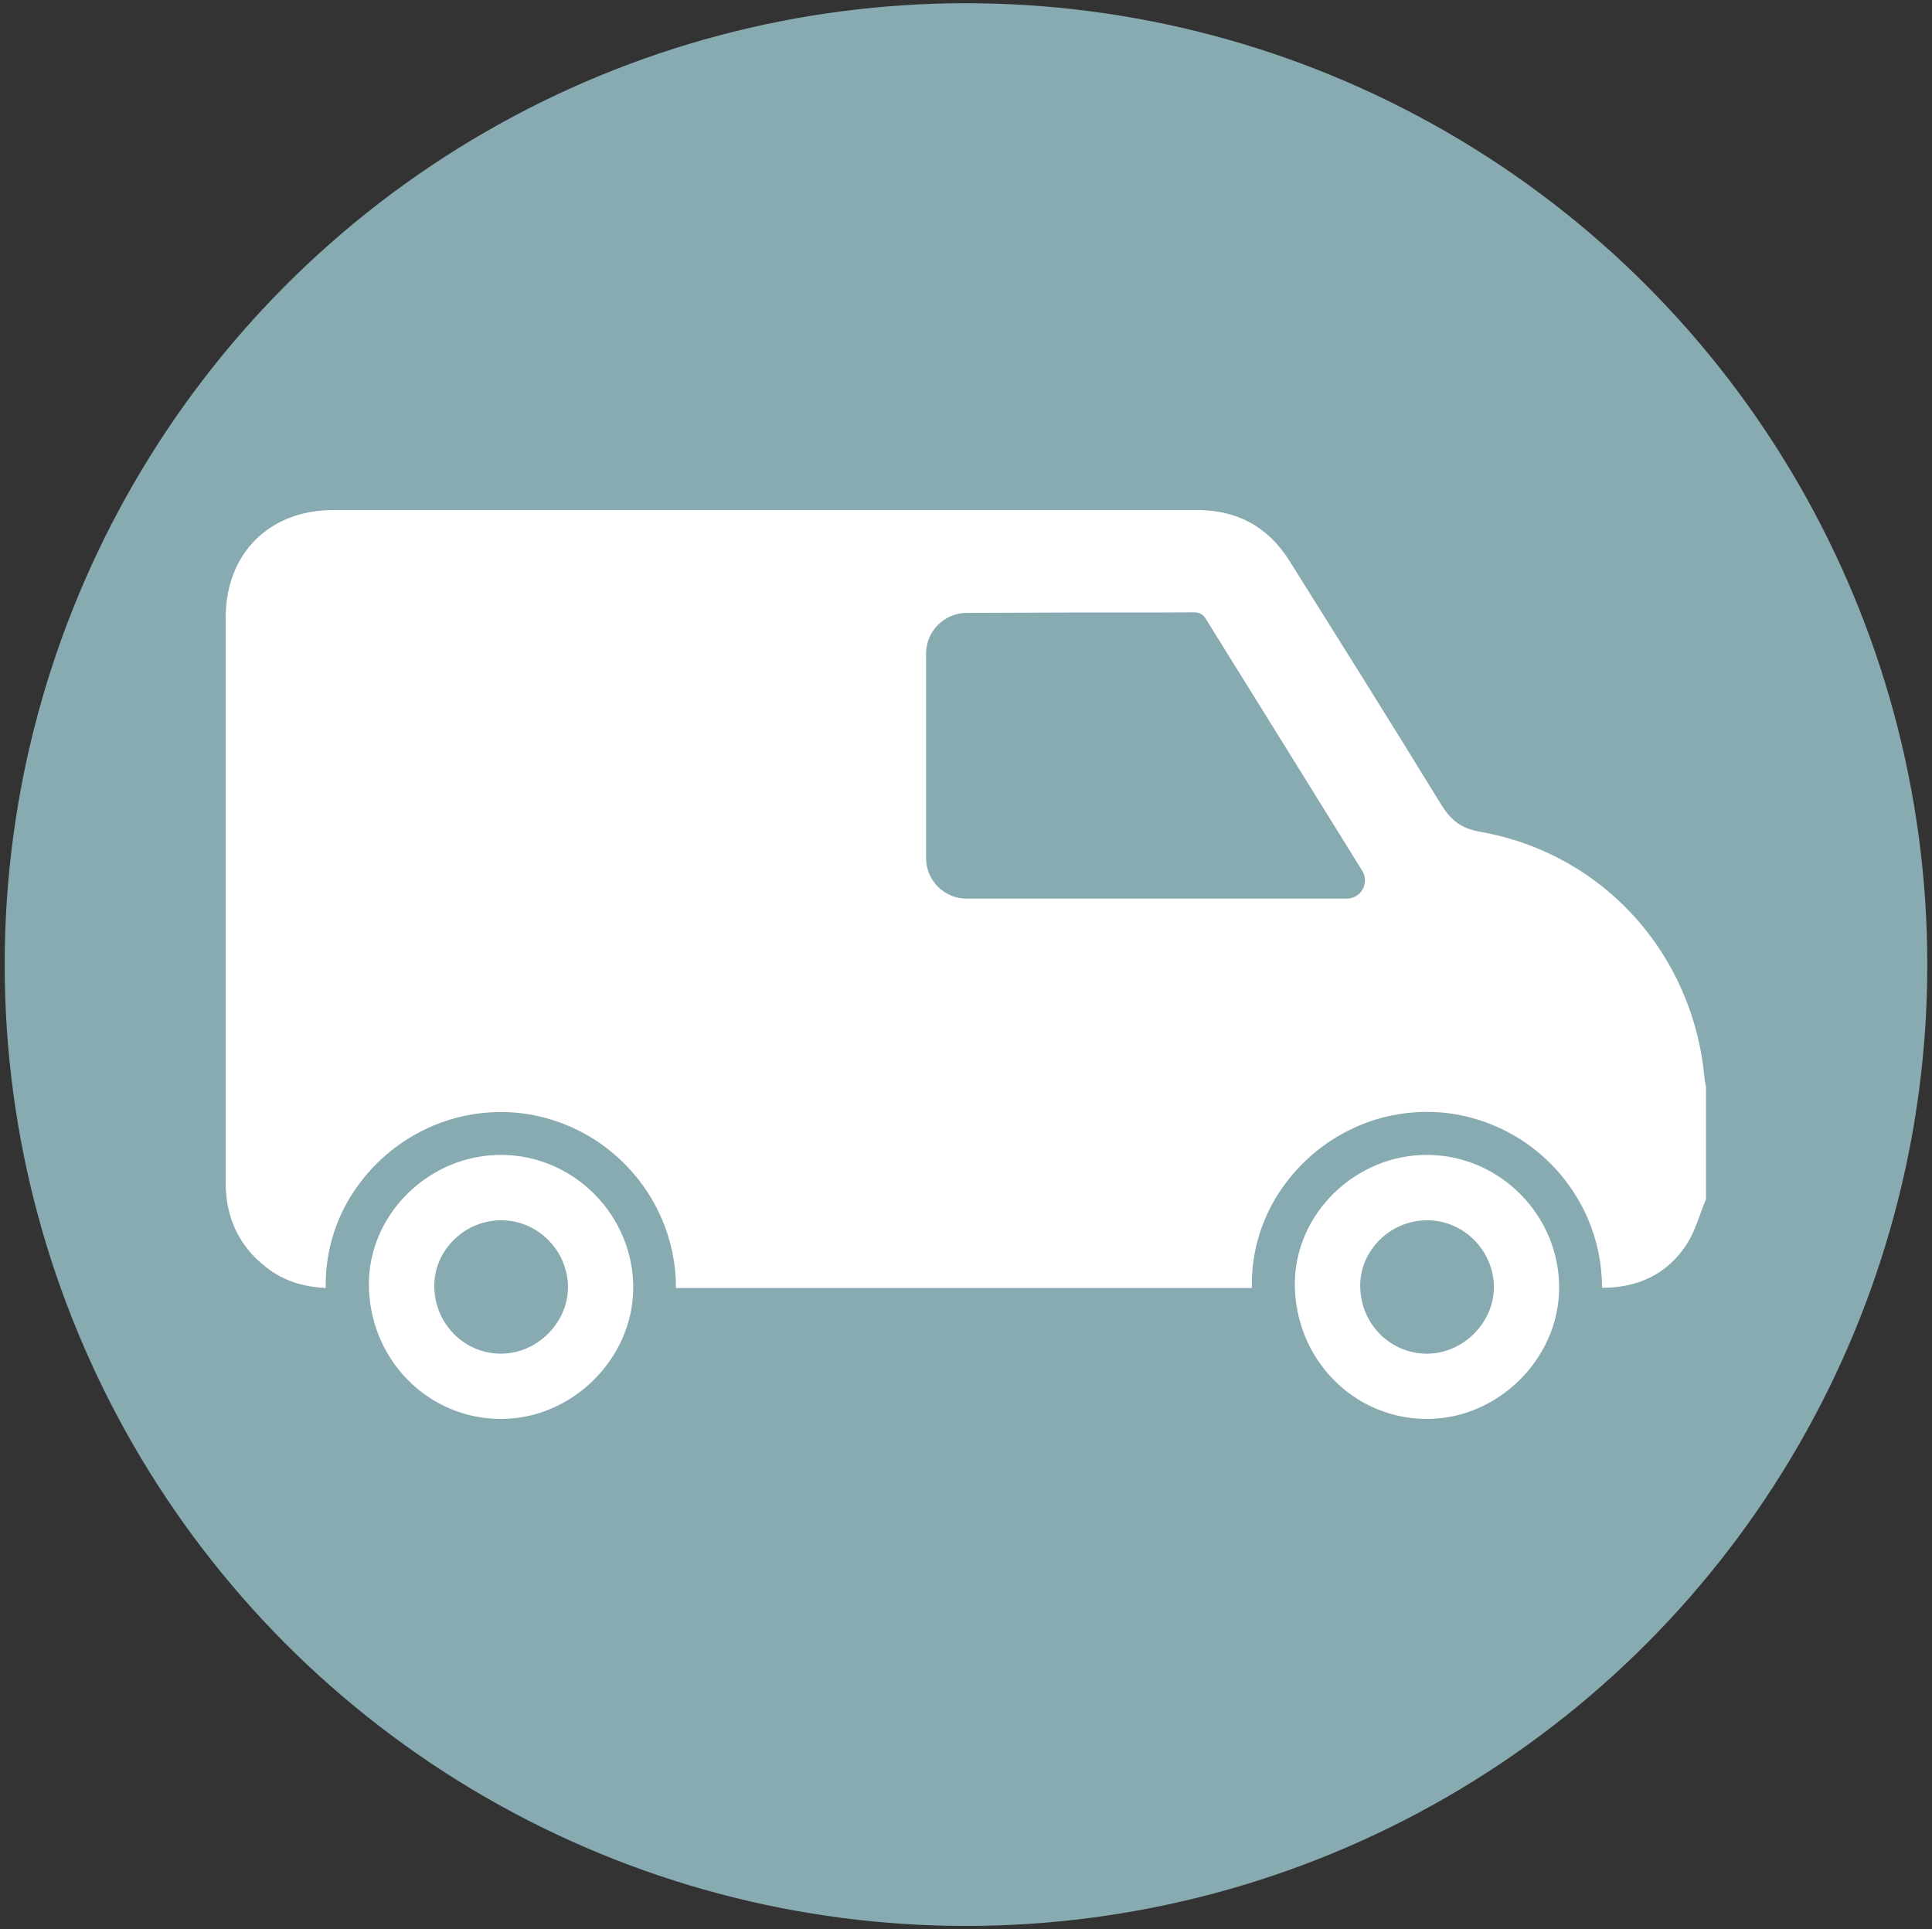 <svg xmlns="http://www.w3.org/2000/svg" id="Layer_1" viewBox="0 0 1320.8 1318.7"><rect x="0" y="0" width="1320.8" height="1318.7" fill="#333333" stroke="none"/><defs><style>      .st0 {        fill: #fff;      }      .st1 {        fill: #88aab1;      }    </style></defs><circle class="st1" cx="660.4" cy="659.4" r="657.2"></circle><g><g><path class="st0" d="M222.8,877.5h0v-.2.2Z"></path><path class="st0" d="M342.9,760.2h0Z"></path></g><path class="st0" d="M342.8,789.5c-49.1-.2-90.5,40.1-90.6,88.1-.1,51.3,40.2,92.5,90.4,92.4,48.4,0,89.8-40.9,90.3-88.9.5-49.9-40.3-91.4-90.1-91.6ZM342.6,925.4c-25.4,0-45.8-20.7-45.7-46.7.1-24.3,21-44.6,45.8-44.5,25.2,0,45.8,21.1,45.6,46.3-.4,24.2-21.3,44.8-45.7,44.9Z"></path><g><path class="st0" d="M1165.3,737.4c-7.6-85.4-69.3-154-153.5-168.8-13-2.3-19.9-7.9-26.5-18.5-34.2-55.8-69-111.2-103.7-166.6-14.5-23.1-35.4-34.8-62.9-34.8H227.7c-43.7,0-73.4,29.8-73.4,73.5v383.8c0,2.4-.1,4.8.1,7.2,1.3,23.6,11.7,42.2,31.1,55.7,11.4,7.9,24.1,10.9,37.2,11.6v-2.9c0-12.1,2-23.9,5.6-35s8.8-21.4,15.4-30.7c13-18.6,31.2-33.4,52.5-42.4,14.2-6,29.8-9.3,46.1-9.3h.4c12.3,0,24.3,2,35.5,5.6s21.7,8.7,31.2,15.2c19,13,34.1,31.2,43.2,52.6,6.1,14.3,9.5,30.1,9.5,46.5v.4h393.7v-3c0-12.1,2-23.9,5.6-35s8.8-21.4,15.4-30.7c13-18.6,31.2-33.4,52.5-42.4,14.2-6,29.8-9.3,46.1-9.3h.4c12.3,0,24.3,2,35.5,5.6s21.7,8.7,31.2,15.2c19,13,34.1,31.2,43.2,52.6,6.1,14.3,9.5,30.1,9.5,46.5v.3c23.9.2,44.4-9,57.7-29.4,6.1-9.3,9-20.7,13.4-31.2v-76.8c-.3-1.8-.9-3.6-1-5.5ZM633.1,586.6v-139.8c0-15.3,12.4-27.7,27.7-27.8,30.4-.1,75.2-.3,76.4-.3,26.2,0,52.4.1,78.7-.1,3.9,0,6.2,1,8.4,4.4,29.7,47.8,83.4,134.1,107,172.3,5.1,8.3-.8,19-10.6,19h-259.8c-15.3.1-27.8-12.4-27.8-27.7Z"></path><path class="st0" d="M855.8,877.5h0v-.2.2Z"></path><path class="st0" d="M975.9,760.2h0Z"></path></g><path class="st0" d="M975.8,789.5c-49.1-.2-90.5,40.1-90.6,88.1,0,51.3,40.2,92.5,90.4,92.4,48.4,0,89.8-40.9,90.3-88.9.5-49.9-40.3-91.4-90.1-91.6ZM975.6,925.4c-25.4,0-45.8-20.7-45.7-46.7,0-24.3,21-44.6,45.8-44.5,25.2,0,45.8,21.1,45.6,46.3-.4,24.2-21.3,44.8-45.7,44.9Z"></path></g></svg>